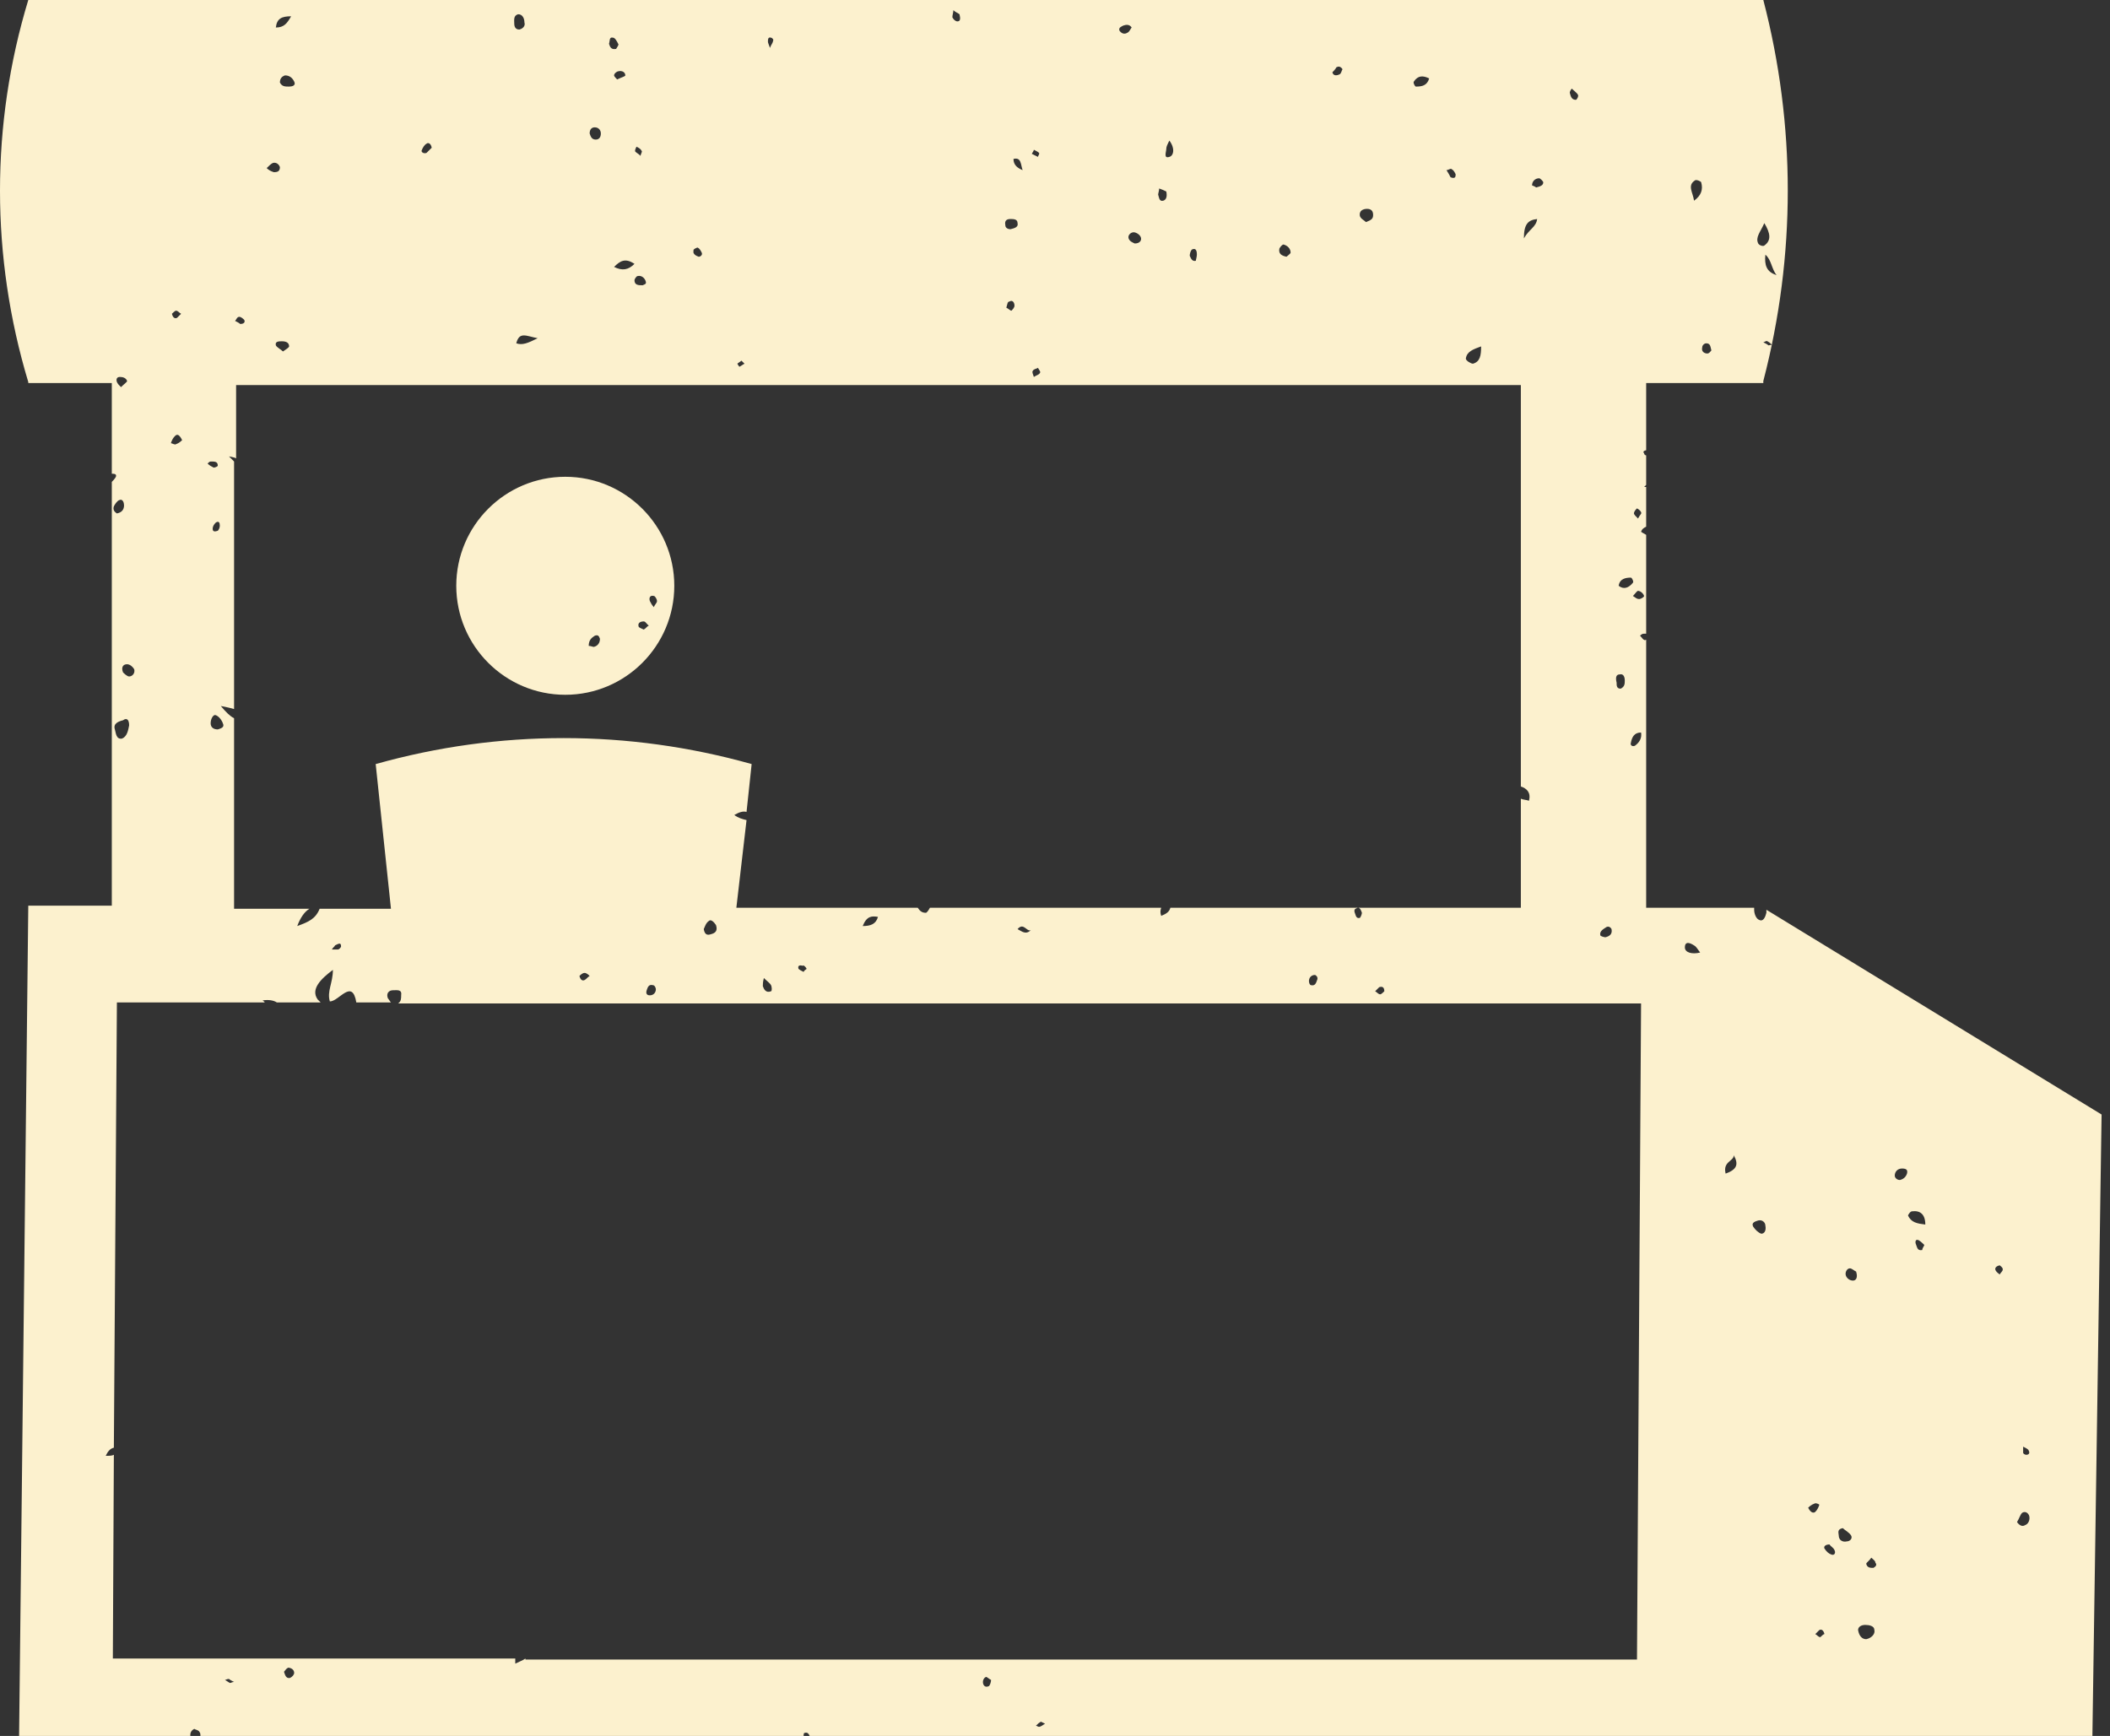 <svg width="79" height="65" viewBox="0 0 79 65" fill="none" xmlns="http://www.w3.org/2000/svg">
<rect x="0" y="0" width="79" height="65" fill="#333333" stroke="none"/>
<path d="M21.165 26.015C23.415 26.015 25.246 24.184 25.246 21.933C25.246 19.683 23.415 17.852 21.165 17.852C18.914 17.852 17.083 19.683 17.083 21.933C17.083 24.184 18.914 26.015 21.165 26.015ZM24.483 22.315C24.521 22.315 24.598 22.429 24.598 22.505C24.598 22.582 24.521 22.62 24.483 22.734C24.407 22.658 24.369 22.582 24.331 22.505C24.293 22.391 24.331 22.276 24.483 22.315ZM24.102 23.268C24.178 23.268 24.216 23.383 24.293 23.421C24.216 23.459 24.178 23.535 24.102 23.573C24.026 23.535 23.911 23.497 23.911 23.459C23.873 23.345 23.949 23.268 24.102 23.268ZM22.271 23.802C22.385 23.764 22.423 23.802 22.462 23.917C22.462 24.069 22.385 24.184 22.233 24.222C22.195 24.222 22.118 24.184 22.042 24.184C22.042 23.955 22.156 23.879 22.271 23.802Z" fill="#FCF1CE"/>
<path d="M66.135 34.064C66.135 34.102 66.135 34.14 66.135 34.178C66.097 34.331 66.02 34.522 65.868 34.445C65.753 34.407 65.677 34.217 65.677 34.064C65.677 34.026 65.677 34.026 65.677 33.988H61.634V23.955C61.596 23.955 61.596 23.994 61.557 23.955C61.519 23.955 61.481 23.879 61.405 23.803C61.443 23.765 61.481 23.727 61.557 23.727C61.596 23.727 61.596 23.727 61.634 23.727V20.026C61.557 19.988 61.443 19.912 61.443 19.912C61.481 19.797 61.557 19.759 61.634 19.721V18.234C61.596 18.234 61.596 18.234 61.557 18.234C61.596 18.195 61.596 18.195 61.634 18.157V17.051C61.596 17.051 61.557 17.013 61.557 16.975C61.481 16.898 61.596 16.86 61.634 16.86V14.343H66.02V14.266C67.241 9.575 67.241 4.692 66.02 0H1.059C-0.353 4.654 -0.353 9.613 1.059 14.305V14.343H4.186V17.738C4.263 17.738 4.377 17.738 4.339 17.852C4.301 17.928 4.225 18.005 4.186 18.043V33.911H1.059L0.715 65H7.124C7.124 64.924 7.124 64.809 7.276 64.733C7.314 64.771 7.429 64.771 7.467 64.847C7.505 64.886 7.505 64.962 7.505 65H30.087C30.087 64.962 30.087 64.886 30.125 64.886C30.24 64.847 30.278 64.924 30.316 65H78.341L78.685 41.731L66.135 34.064ZM71.59 45.355C71.895 45.317 72.085 45.469 72.085 45.851C71.78 45.813 71.552 45.775 71.437 45.508C71.437 45.508 71.513 45.355 71.59 45.355ZM71.971 46.805C71.78 46.843 71.78 46.69 71.742 46.614C71.704 46.538 71.704 46.423 71.78 46.423C71.857 46.423 71.971 46.538 72.047 46.614C72.047 46.652 71.971 46.728 71.971 46.805ZM69.301 57.485C69.377 57.6 69.263 57.714 69.148 57.714C68.996 57.752 68.843 57.676 68.843 57.485C68.843 57.409 68.767 57.257 68.996 57.218C69.072 57.295 69.225 57.371 69.301 57.485ZM65.83 45.698C65.982 45.66 66.097 45.775 66.097 45.889C66.135 46.08 66.058 46.194 65.944 46.194C65.83 46.156 65.715 46.042 65.639 45.927C65.563 45.775 65.715 45.736 65.83 45.698ZM64.914 43.257C65.105 43.6 65.029 43.791 64.609 43.944C64.495 43.486 64.914 43.486 64.914 43.257ZM60.642 25.252C60.794 25.214 60.833 25.367 60.833 25.481C60.833 25.596 60.833 25.71 60.68 25.786C60.527 25.786 60.527 25.672 60.527 25.558C60.489 25.405 60.489 25.252 60.642 25.252ZM60.604 21.934C60.642 21.667 60.871 21.628 61.062 21.628C61.1 21.628 61.176 21.781 61.138 21.819C60.985 22.01 60.794 22.086 60.604 21.934ZM61.214 27.922C61.138 27.961 61.023 27.922 61.062 27.808C61.1 27.617 61.176 27.427 61.443 27.427C61.481 27.655 61.367 27.808 61.214 27.922ZM61.557 22.315C61.557 22.353 61.443 22.43 61.367 22.43C61.29 22.43 61.252 22.391 61.138 22.315C61.214 22.239 61.29 22.124 61.328 22.124C61.405 22.124 61.519 22.201 61.557 22.315ZM61.328 19.416C61.252 19.34 61.176 19.264 61.176 19.225C61.176 19.149 61.252 19.073 61.29 19.035C61.367 19.073 61.443 19.149 61.443 19.187C61.481 19.225 61.405 19.264 61.328 19.416ZM66.211 12.931C66.173 12.893 66.097 12.855 66.02 12.817C66.058 12.817 66.135 12.741 66.173 12.779C66.249 12.817 66.287 12.855 66.364 12.931C66.326 12.893 66.249 12.931 66.211 12.931ZM66.097 9.536C66.326 9.727 66.326 10.07 66.516 10.299C66.135 10.185 66.058 9.918 66.097 9.536ZM66.058 8.354C66.287 8.735 66.326 9.002 66.058 9.193C66.02 9.231 65.868 9.193 65.83 9.117C65.715 8.888 65.906 8.697 66.058 8.354ZM63.884 12.855C64.037 12.855 64.037 12.97 64.075 13.122C64.037 13.16 63.999 13.236 63.922 13.236C63.808 13.236 63.694 13.16 63.732 13.008C63.732 12.931 63.808 12.855 63.884 12.855ZM63.465 6.752C63.503 6.714 63.694 6.79 63.694 6.828C63.77 7.095 63.694 7.324 63.426 7.515C63.388 7.21 63.16 6.942 63.465 6.752ZM60.146 34.712C60.222 34.674 60.299 34.712 60.337 34.789C60.375 34.98 60.26 35.056 60.108 35.094C60.07 35.094 59.917 35.056 59.917 35.018C59.879 34.865 60.032 34.789 60.146 34.712ZM58.849 3.319C58.925 3.395 59.04 3.471 59.078 3.548C59.116 3.586 59.04 3.738 59.002 3.738C58.849 3.738 58.811 3.624 58.773 3.471C58.773 3.433 58.811 3.357 58.849 3.319ZM57.628 6.675C57.666 6.675 57.781 6.79 57.781 6.828C57.781 6.942 57.666 6.981 57.514 7.019C57.476 6.981 57.361 6.942 57.361 6.942C57.361 6.79 57.476 6.675 57.628 6.675ZM57.552 8.201C57.514 8.506 57.247 8.583 57.056 8.926C57.056 8.392 57.209 8.239 57.552 8.201ZM55.454 12.97C55.454 13.313 55.416 13.542 55.149 13.618C55.073 13.618 54.882 13.504 54.882 13.427C54.92 13.16 55.149 13.084 55.454 12.97ZM54.348 6.332C54.424 6.37 54.462 6.447 54.5 6.523C54.5 6.599 54.5 6.714 54.31 6.637C54.272 6.561 54.233 6.485 54.157 6.37C54.233 6.37 54.31 6.294 54.348 6.332ZM53.509 2.937C53.432 3.204 53.242 3.242 53.013 3.242C52.975 3.242 52.898 3.09 52.937 3.052C53.089 2.823 53.28 2.823 53.509 2.937ZM51.182 7.82C51.334 7.82 51.411 7.896 51.411 8.049C51.411 8.201 51.334 8.239 51.144 8.316C51.067 8.239 50.953 8.201 50.915 8.087C50.877 7.896 51.029 7.82 51.182 7.82ZM50.037 2.518C50.114 2.479 50.19 2.479 50.266 2.594C50.228 2.632 50.228 2.746 50.152 2.785C50.076 2.823 49.923 2.861 49.885 2.708C49.923 2.67 49.999 2.594 50.037 2.518ZM48.054 9.155C48.206 9.193 48.321 9.308 48.321 9.46C48.321 9.498 48.206 9.575 48.168 9.613C47.977 9.575 47.863 9.498 47.901 9.308C47.939 9.231 48.016 9.155 48.054 9.155ZM44.621 9.346C44.773 9.269 44.812 9.384 44.812 9.536C44.812 9.613 44.773 9.727 44.773 9.765C44.621 9.803 44.583 9.651 44.544 9.575C44.544 9.498 44.583 9.384 44.621 9.346ZM43.667 5.569C43.667 5.493 43.705 5.417 43.782 5.264C44.01 5.569 43.934 5.836 43.782 5.874C43.553 5.951 43.667 5.684 43.667 5.569ZM43.4 7.057C43.514 7.095 43.591 7.133 43.667 7.171C43.705 7.362 43.667 7.477 43.553 7.515C43.4 7.553 43.4 7.4 43.362 7.286C43.362 7.248 43.4 7.133 43.4 7.057ZM42.714 8.888C42.752 9.002 42.675 9.117 42.485 9.117C42.408 9.079 42.294 9.04 42.256 8.926C42.218 8.812 42.332 8.697 42.446 8.697C42.523 8.697 42.675 8.773 42.714 8.888ZM42.065 0.954C42.179 0.915 42.294 0.915 42.37 1.03C42.332 1.068 42.294 1.183 42.218 1.221C42.103 1.297 41.989 1.259 41.912 1.144C41.874 1.03 41.989 0.992 42.065 0.954ZM38.708 5.607C38.785 5.646 38.861 5.684 38.899 5.722C38.937 5.76 38.861 5.836 38.861 5.874C38.785 5.836 38.708 5.798 38.632 5.76C38.67 5.684 38.708 5.646 38.708 5.607ZM38.937 13.961C38.899 14.038 38.823 14.038 38.708 14.114C38.67 13.999 38.632 13.923 38.67 13.885C38.708 13.809 38.823 13.809 38.861 13.771C38.899 13.847 38.975 13.923 38.937 13.961ZM38.289 6.37C38.098 6.294 37.945 6.18 37.945 5.951C38.25 5.874 38.212 6.18 38.289 6.37ZM37.831 8.201C37.945 8.201 38.098 8.201 38.098 8.354C38.136 8.506 37.983 8.545 37.831 8.583C37.755 8.583 37.64 8.545 37.64 8.43C37.602 8.239 37.716 8.201 37.831 8.201ZM37.983 11.444C37.983 11.52 37.907 11.596 37.869 11.634C37.831 11.634 37.755 11.558 37.678 11.52C37.716 11.405 37.716 11.291 37.793 11.291C37.907 11.215 37.983 11.329 37.983 11.444ZM35.695 0.381C35.771 0.458 35.885 0.496 35.924 0.534C35.962 0.687 35.962 0.801 35.847 0.801C35.771 0.801 35.695 0.725 35.657 0.648C35.657 0.572 35.695 0.458 35.695 0.381ZM28.867 1.411C28.905 1.411 28.981 1.488 28.943 1.526C28.943 1.602 28.867 1.678 28.828 1.793C28.79 1.678 28.752 1.602 28.752 1.564C28.752 1.488 28.752 1.373 28.867 1.411ZM27.76 13.504C27.799 13.542 27.837 13.58 27.875 13.618C27.799 13.656 27.76 13.694 27.684 13.732C27.646 13.694 27.608 13.618 27.608 13.618C27.646 13.58 27.722 13.542 27.76 13.504ZM26.12 9.269C26.196 9.308 26.235 9.384 26.273 9.46C26.311 9.536 26.235 9.613 26.158 9.613C26.044 9.575 25.929 9.498 25.968 9.384C25.929 9.346 26.082 9.269 26.12 9.269ZM23.831 5.493C23.908 5.531 23.984 5.569 24.022 5.646C24.06 5.684 23.984 5.76 23.984 5.836C23.908 5.76 23.831 5.722 23.793 5.684C23.755 5.646 23.793 5.569 23.831 5.493ZM23.87 10.337C24.022 10.299 24.137 10.414 24.175 10.528C24.213 10.643 24.137 10.643 24.06 10.681C23.908 10.681 23.755 10.681 23.755 10.49C23.755 10.452 23.831 10.337 23.87 10.337ZM23.755 9.88C23.526 10.109 23.297 10.147 22.992 9.994C23.221 9.765 23.412 9.651 23.755 9.88ZM23.412 2.823C23.412 2.861 23.259 2.899 23.107 2.975C23.069 2.937 22.992 2.861 22.992 2.823C22.992 2.746 23.107 2.67 23.145 2.67C23.297 2.632 23.412 2.708 23.412 2.823ZM22.954 1.411C23.03 1.411 23.107 1.564 23.145 1.64C23.183 1.678 23.107 1.755 23.069 1.831C22.878 1.869 22.84 1.755 22.802 1.64C22.84 1.526 22.802 1.373 22.954 1.411ZM22.267 4.768C22.42 4.768 22.496 4.883 22.496 4.997C22.496 5.15 22.42 5.226 22.306 5.226C22.153 5.226 22.115 5.112 22.077 4.997C22.077 4.844 22.153 4.768 22.267 4.768ZM20.131 12.664C19.75 12.855 19.559 12.931 19.33 12.855C19.445 12.397 19.712 12.588 20.131 12.664ZM19.407 0.534C19.559 0.534 19.635 0.687 19.635 0.839C19.674 0.954 19.597 1.068 19.445 1.106C19.292 1.106 19.254 0.992 19.254 0.877C19.254 0.763 19.216 0.572 19.407 0.534ZM15.973 5.379C16.012 5.34 16.126 5.34 16.164 5.531C16.126 5.569 16.05 5.646 15.973 5.722C15.897 5.76 15.783 5.722 15.783 5.646C15.821 5.531 15.897 5.417 15.973 5.379ZM11.014 3.052C11.091 3.204 10.938 3.242 10.824 3.242C10.671 3.242 10.557 3.242 10.48 3.09C10.48 2.937 10.557 2.861 10.671 2.823C10.824 2.823 10.938 2.899 11.014 3.052ZM10.824 12.97C10.824 13.008 10.709 13.084 10.595 13.16C10.519 13.084 10.366 13.008 10.328 12.931C10.29 12.779 10.442 12.779 10.557 12.779C10.748 12.779 10.824 12.855 10.824 12.97ZM10.9 0.61C10.748 0.877 10.633 1.03 10.328 1.03C10.366 0.687 10.557 0.61 10.9 0.61ZM10.213 6.103C10.328 6.065 10.442 6.141 10.48 6.256C10.48 6.408 10.404 6.447 10.252 6.447C10.137 6.408 10.061 6.37 9.985 6.294C10.061 6.218 10.137 6.141 10.213 6.103ZM8.955 11.863C9.031 11.863 9.107 11.94 9.145 11.978C9.184 12.054 9.145 12.13 8.993 12.13C8.955 12.092 8.878 12.054 8.802 12.016C8.84 11.978 8.878 11.863 8.955 11.863ZM8.84 17.166V14.419H56.942V15.868V15.907C56.942 15.945 56.942 15.945 56.942 15.983V29.448C57.171 29.525 57.323 29.677 57.247 29.982C57.133 29.944 57.018 29.944 56.942 29.906V31.584V31.623V33.988H50.839C50.915 33.988 50.953 34.064 50.991 34.178C50.991 34.217 50.953 34.331 50.915 34.369C50.762 34.407 50.762 34.255 50.724 34.178C50.686 34.064 50.724 34.026 50.839 33.988H43.82C43.782 34.14 43.667 34.217 43.476 34.293C43.438 34.178 43.438 34.102 43.476 33.988H34.817C34.779 34.064 34.703 34.178 34.665 34.178C34.512 34.178 34.436 34.102 34.36 33.988H27.57L27.951 30.707C27.799 30.669 27.646 30.631 27.493 30.516C27.684 30.402 27.837 30.364 27.951 30.402L28.142 28.609C23.526 27.312 18.682 27.312 14.066 28.609L14.638 34.026H11.968C11.816 34.407 11.549 34.522 11.129 34.674C11.243 34.369 11.396 34.14 11.587 34.026H8.764V26.893C8.611 26.816 8.459 26.664 8.268 26.435C8.459 26.473 8.649 26.511 8.764 26.549V17.28C8.726 17.242 8.649 17.166 8.573 17.089C8.726 17.127 8.802 17.127 8.84 17.166ZM51.83 37.116C51.792 37.154 51.716 37.23 51.678 37.23C51.601 37.23 51.563 37.154 51.487 37.116C51.525 37.078 51.601 37.001 51.639 36.963C51.754 36.925 51.83 36.963 51.83 37.116ZM49.313 36.696C49.275 36.81 49.236 36.925 49.084 36.887C49.046 36.887 49.008 36.81 49.008 36.734C49.008 36.62 49.084 36.505 49.236 36.505C49.313 36.543 49.351 36.62 49.313 36.696ZM38.594 34.827C38.403 35.018 38.25 34.865 38.098 34.789C38.327 34.522 38.441 34.903 38.594 34.827ZM32.872 34.331C32.796 34.598 32.605 34.674 32.3 34.674C32.452 34.293 32.643 34.293 32.872 34.331ZM30.202 36.276C30.164 36.315 30.125 36.315 30.087 36.391C30.011 36.353 29.935 36.315 29.897 36.276C29.858 36.162 29.935 36.124 30.049 36.162C30.087 36.124 30.164 36.2 30.202 36.276ZM28.867 37.116C28.676 37.192 28.6 37.039 28.561 36.925C28.561 36.849 28.561 36.772 28.6 36.62C28.714 36.734 28.828 36.81 28.867 36.887C28.905 36.963 28.905 37.116 28.867 37.116ZM26.616 34.98C26.502 35.018 26.387 35.018 26.349 34.789C26.387 34.712 26.425 34.56 26.54 34.484C26.616 34.407 26.73 34.522 26.807 34.636C26.883 34.865 26.769 34.941 26.616 34.98ZM24.556 37.039C24.556 37.154 24.48 37.268 24.327 37.268C24.213 37.268 24.175 37.192 24.213 37.078C24.251 36.963 24.289 36.849 24.442 36.887C24.518 36.887 24.556 37.001 24.556 37.039ZM22.077 36.543C22 36.582 21.962 36.658 21.886 36.696C21.81 36.734 21.733 36.696 21.695 36.543C21.733 36.505 21.81 36.429 21.886 36.429C21.962 36.429 22.039 36.505 22.077 36.543ZM21.009 33.454C21.009 33.416 21.009 33.454 21.009 33.454V33.454ZM12.769 35.437C12.769 35.475 12.693 35.552 12.655 35.552C12.579 35.552 12.502 35.552 12.426 35.552C12.464 35.475 12.54 35.437 12.54 35.399C12.693 35.323 12.769 35.285 12.769 35.437ZM7.963 19.797C7.963 19.721 8.001 19.645 8.077 19.569C8.192 19.492 8.23 19.569 8.23 19.683C8.23 19.759 8.192 19.836 8.154 19.874C8.039 19.912 7.963 19.912 7.963 19.797ZM8.077 26.778C8.192 26.816 8.306 26.969 8.344 27.083C8.421 27.236 8.268 27.274 8.154 27.312C8.001 27.312 7.887 27.236 7.887 27.083C7.887 26.893 8.001 26.74 8.077 26.778ZM8.154 17.433C8.154 17.471 8.039 17.509 8.001 17.509C7.925 17.471 7.848 17.433 7.772 17.356C7.81 17.318 7.848 17.28 7.887 17.28C8.039 17.28 8.154 17.28 8.154 17.433ZM6.59 11.634C6.666 11.634 6.704 11.711 6.78 11.749C6.742 11.787 6.666 11.863 6.628 11.901C6.551 11.94 6.475 11.901 6.437 11.749C6.475 11.711 6.551 11.634 6.59 11.634ZM6.551 16.326C6.628 16.25 6.704 16.25 6.819 16.479C6.78 16.517 6.704 16.593 6.59 16.631C6.551 16.67 6.437 16.593 6.399 16.593C6.437 16.479 6.475 16.403 6.551 16.326ZM4.835 25.329C4.759 25.329 4.644 25.214 4.606 25.176C4.53 24.985 4.606 24.871 4.759 24.871C4.873 24.871 4.988 24.985 5.026 25.062C5.064 25.214 4.949 25.329 4.835 25.329ZM4.835 27.16C4.797 27.35 4.759 27.579 4.568 27.655C4.339 27.694 4.339 27.427 4.301 27.312C4.225 27.083 4.453 27.007 4.606 26.969C4.759 26.855 4.835 26.969 4.835 27.16ZM4.492 14.114C4.606 14.114 4.721 14.152 4.759 14.266C4.759 14.305 4.644 14.381 4.53 14.495C4.453 14.419 4.415 14.381 4.377 14.305C4.339 14.19 4.377 14.114 4.492 14.114ZM4.263 18.958C4.301 18.882 4.377 18.768 4.453 18.73C4.606 18.653 4.644 18.844 4.644 18.92C4.644 19.073 4.568 19.187 4.377 19.225C4.263 19.149 4.225 19.073 4.263 18.958ZM8.611 63.016C8.535 62.978 8.497 62.94 8.421 62.902C8.459 62.902 8.497 62.864 8.573 62.864C8.611 62.902 8.688 62.94 8.764 62.978C8.688 62.978 8.649 63.016 8.611 63.016ZM10.862 62.826C10.709 62.864 10.671 62.711 10.633 62.597C10.671 62.559 10.709 62.482 10.786 62.444C10.9 62.444 11.014 62.52 11.014 62.635C11.014 62.711 10.938 62.788 10.862 62.826ZM37.03 63.131C36.877 63.207 36.801 63.093 36.801 62.978C36.801 62.902 36.839 62.826 36.915 62.788C36.953 62.788 37.03 62.864 37.106 62.902C37.106 62.978 37.068 63.093 37.03 63.131ZM38.899 64.657C38.861 64.657 38.823 64.618 38.785 64.618C38.861 64.542 38.899 64.504 38.975 64.466C38.975 64.466 39.051 64.504 39.128 64.542C39.051 64.58 38.975 64.657 38.899 64.657ZM19.674 62.101C19.559 62.177 19.445 62.215 19.292 62.292C19.292 62.215 19.292 62.139 19.292 62.101H4.225L4.263 54.472C4.186 54.51 4.11 54.51 3.958 54.51C4.034 54.357 4.11 54.243 4.263 54.205L4.377 37.535H9.908C9.908 37.497 9.87 37.497 9.832 37.459C10.061 37.421 10.252 37.459 10.366 37.535H12.006C11.968 37.497 11.93 37.459 11.892 37.421C11.625 37.039 12.006 36.658 12.464 36.315C12.464 36.81 12.235 37.116 12.35 37.497C12.693 37.497 13.189 36.62 13.341 37.535H14.638C14.6 37.497 14.562 37.421 14.524 37.383C14.448 37.192 14.562 37.078 14.715 37.078C14.867 37.078 15.058 37.039 15.02 37.268C15.02 37.383 15.02 37.497 14.905 37.573H61.443L61.29 62.139H19.674V62.101ZM63.083 35.475C63.083 35.208 63.312 35.323 63.426 35.399C63.503 35.437 63.541 35.514 63.655 35.666C63.35 35.742 63.083 35.666 63.083 35.475ZM67.699 56.455C67.737 56.417 67.813 56.341 67.928 56.303C67.966 56.265 68.08 56.303 68.118 56.341C68.08 56.455 68.042 56.532 67.966 56.608C67.928 56.646 67.813 56.684 67.699 56.455ZM68.156 61.3C68.08 61.3 68.042 61.224 67.966 61.185C68.004 61.147 68.08 61.071 68.118 61.033C68.195 60.995 68.271 61.033 68.309 61.185C68.271 61.185 68.195 61.262 68.156 61.3ZM68.309 57.981C68.271 57.905 68.347 57.829 68.5 57.829C68.538 57.905 68.652 57.943 68.691 58.057C68.729 58.134 68.691 58.248 68.576 58.21C68.462 58.172 68.385 58.096 68.309 57.981ZM69.377 47.949C69.263 47.949 69.148 47.873 69.11 47.758C69.072 47.644 69.148 47.491 69.263 47.491C69.339 47.491 69.454 47.606 69.492 47.606C69.568 47.834 69.492 47.949 69.377 47.949ZM69.873 61.376C69.721 61.376 69.606 61.262 69.568 61.033C69.568 60.918 69.682 60.842 69.835 60.842C69.987 60.842 70.178 60.88 70.178 61.033C70.216 61.185 70.064 61.338 69.873 61.376ZM70.14 58.706C70.026 58.706 69.911 58.706 69.873 58.553C69.873 58.515 69.987 58.439 70.064 58.325C70.14 58.401 70.216 58.439 70.216 58.515C70.293 58.592 70.216 58.668 70.14 58.706ZM70.941 44.02C70.941 43.867 71.056 43.753 71.208 43.753C71.361 43.753 71.437 43.791 71.399 43.944C71.361 44.058 71.284 44.134 71.17 44.172C71.094 44.211 70.941 44.134 70.941 44.02ZM74.87 47.72C74.832 47.682 74.756 47.644 74.718 47.568C74.679 47.491 74.718 47.415 74.87 47.377C74.908 47.415 74.985 47.453 74.985 47.529C74.985 47.606 74.908 47.644 74.87 47.72ZM75.824 57.104C75.709 57.18 75.595 57.104 75.519 56.989C75.595 56.875 75.633 56.722 75.709 56.646C75.824 56.57 75.938 56.646 75.976 56.761C76.014 56.913 75.938 57.066 75.824 57.104ZM75.862 54.472C75.824 54.472 75.748 54.434 75.748 54.395C75.748 54.319 75.748 54.243 75.748 54.167C75.824 54.205 75.9 54.243 75.938 54.281C76.014 54.395 75.976 54.472 75.862 54.472Z" fill="#FCF1CE"/>
</svg>
